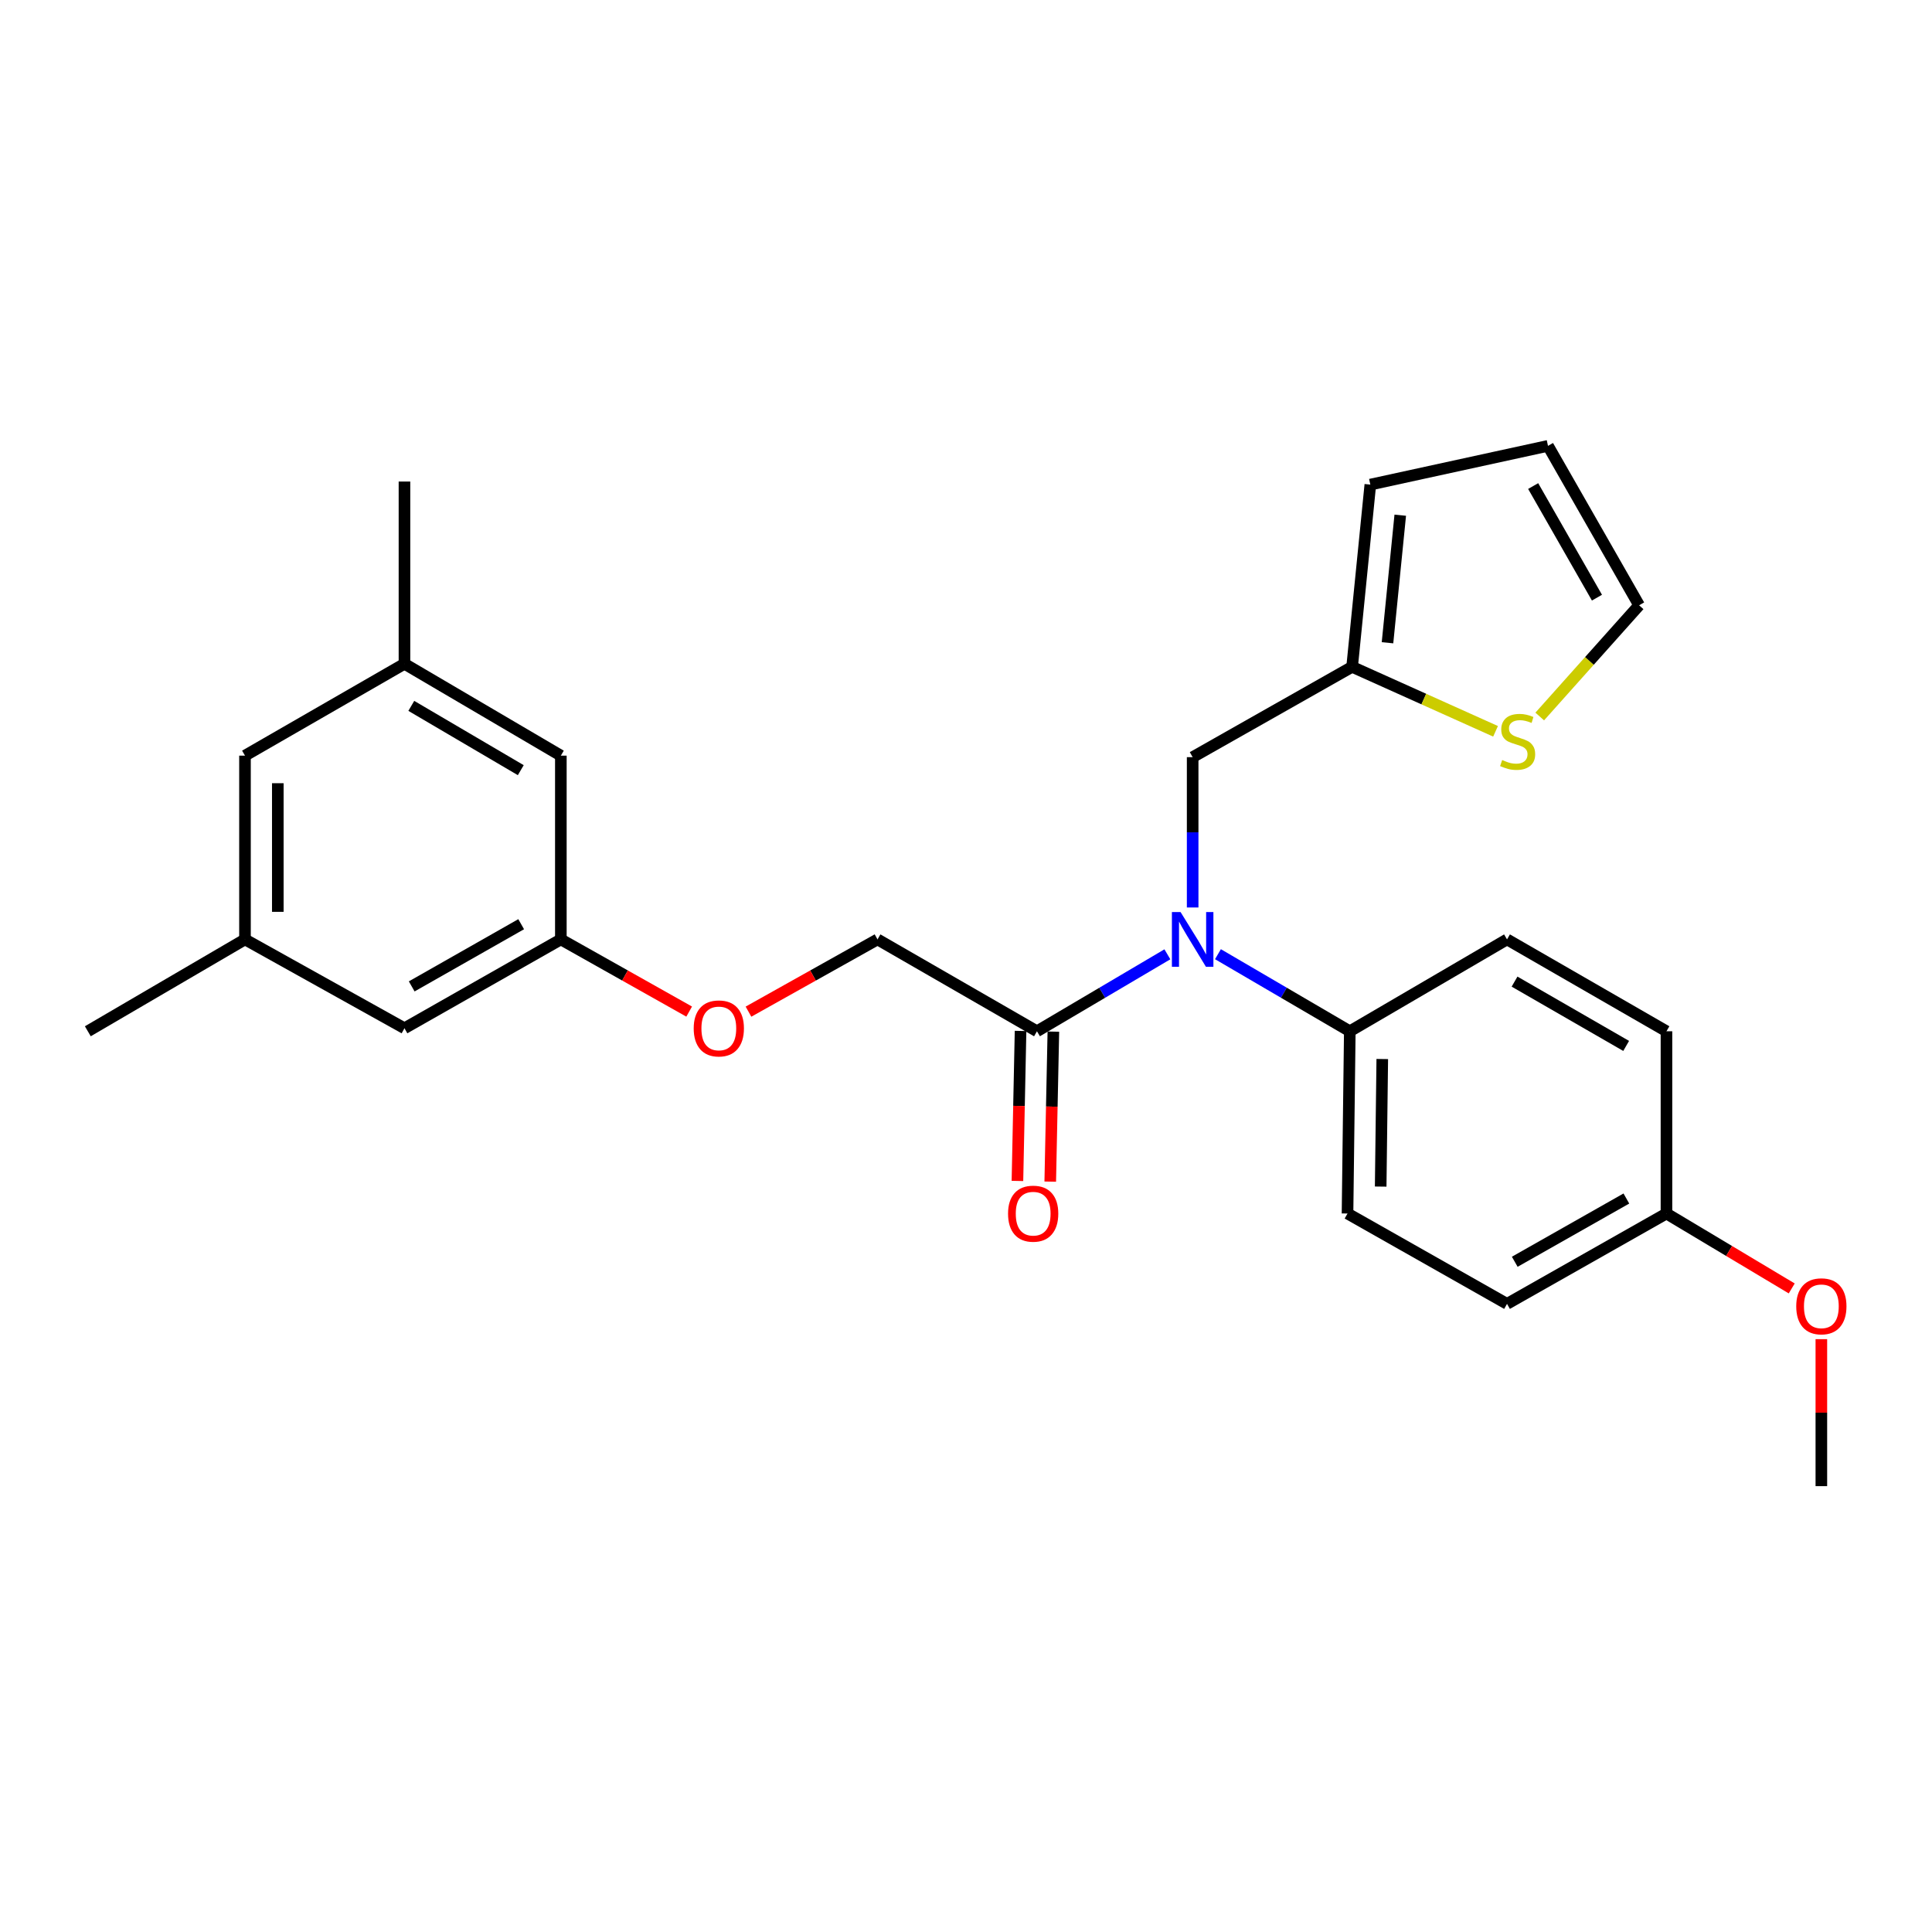 <?xml version='1.0' encoding='iso-8859-1'?>
<svg version='1.1' baseProfile='full'
              xmlns='http://www.w3.org/2000/svg'
                      xmlns:rdkit='http://www.rdkit.org/xml'
                      xmlns:xlink='http://www.w3.org/1999/xlink'
                  xml:space='preserve'
width='1000px' height='1000px' viewBox='0 0 1000 1000'>
<!-- END OF HEADER -->
<rect style='opacity:1.0;fill:#FFFFFF;stroke:none' width='1000' height='1000' x='0' y='0'> </rect>
<path class='bond-0' d='M 604.235,493.949 L 570.482,513.867' style='fill:none;fill-rule:evenodd;stroke:#0000FF;stroke-width:6px;stroke-linecap:butt;stroke-linejoin:miter;stroke-opacity:1' />
<path class='bond-0' d='M 570.482,513.867 L 536.729,533.785' style='fill:none;fill-rule:evenodd;stroke:#000000;stroke-width:6px;stroke-linecap:butt;stroke-linejoin:miter;stroke-opacity:1' />
<path class='bond-3' d='M 617.314,469.713 L 617.314,430.809' style='fill:none;fill-rule:evenodd;stroke:#0000FF;stroke-width:6px;stroke-linecap:butt;stroke-linejoin:miter;stroke-opacity:1' />
<path class='bond-3' d='M 617.314,430.809 L 617.314,391.906' style='fill:none;fill-rule:evenodd;stroke:#000000;stroke-width:6px;stroke-linecap:butt;stroke-linejoin:miter;stroke-opacity:1' />
<path class='bond-4' d='M 630.41,493.887 L 664.532,513.836' style='fill:none;fill-rule:evenodd;stroke:#0000FF;stroke-width:6px;stroke-linecap:butt;stroke-linejoin:miter;stroke-opacity:1' />
<path class='bond-4' d='M 664.532,513.836 L 698.654,533.785' style='fill:none;fill-rule:evenodd;stroke:#000000;stroke-width:6px;stroke-linecap:butt;stroke-linejoin:miter;stroke-opacity:1' />
<path class='bond-6' d='M 536.729,533.785 L 454.201,486.231' style='fill:none;fill-rule:evenodd;stroke:#000000;stroke-width:6px;stroke-linecap:butt;stroke-linejoin:miter;stroke-opacity:1' />
<path class='bond-7' d='M 528.238,533.609 L 527.43,572.432' style='fill:none;fill-rule:evenodd;stroke:#000000;stroke-width:6px;stroke-linecap:butt;stroke-linejoin:miter;stroke-opacity:1' />
<path class='bond-7' d='M 527.43,572.432 L 526.622,611.255' style='fill:none;fill-rule:evenodd;stroke:#FF0000;stroke-width:6px;stroke-linecap:butt;stroke-linejoin:miter;stroke-opacity:1' />
<path class='bond-7' d='M 545.221,533.962 L 544.413,572.785' style='fill:none;fill-rule:evenodd;stroke:#000000;stroke-width:6px;stroke-linecap:butt;stroke-linejoin:miter;stroke-opacity:1' />
<path class='bond-7' d='M 544.413,572.785 L 543.605,611.609' style='fill:none;fill-rule:evenodd;stroke:#FF0000;stroke-width:6px;stroke-linecap:butt;stroke-linejoin:miter;stroke-opacity:1' />
<path class='bond-1' d='M 699.852,345.154 L 617.314,391.906' style='fill:none;fill-rule:evenodd;stroke:#000000;stroke-width:6px;stroke-linecap:butt;stroke-linejoin:miter;stroke-opacity:1' />
<path class='bond-2' d='M 699.852,345.154 L 736.974,361.842' style='fill:none;fill-rule:evenodd;stroke:#000000;stroke-width:6px;stroke-linecap:butt;stroke-linejoin:miter;stroke-opacity:1' />
<path class='bond-2' d='M 736.974,361.842 L 774.095,378.529' style='fill:none;fill-rule:evenodd;stroke:#CCCC00;stroke-width:6px;stroke-linecap:butt;stroke-linejoin:miter;stroke-opacity:1' />
<path class='bond-8' d='M 699.852,345.154 L 709.28,250.828' style='fill:none;fill-rule:evenodd;stroke:#000000;stroke-width:6px;stroke-linecap:butt;stroke-linejoin:miter;stroke-opacity:1' />
<path class='bond-8' d='M 718.169,332.694 L 724.769,266.667' style='fill:none;fill-rule:evenodd;stroke:#000000;stroke-width:6px;stroke-linecap:butt;stroke-linejoin:miter;stroke-opacity:1' />
<path class='bond-5' d='M 796.963,370.865 L 822.683,342.079' style='fill:none;fill-rule:evenodd;stroke:#CCCC00;stroke-width:6px;stroke-linecap:butt;stroke-linejoin:miter;stroke-opacity:1' />
<path class='bond-5' d='M 822.683,342.079 L 848.404,313.293' style='fill:none;fill-rule:evenodd;stroke:#000000;stroke-width:6px;stroke-linecap:butt;stroke-linejoin:miter;stroke-opacity:1' />
<path class='bond-14' d='M 698.654,533.785 L 697.474,628.111' style='fill:none;fill-rule:evenodd;stroke:#000000;stroke-width:6px;stroke-linecap:butt;stroke-linejoin:miter;stroke-opacity:1' />
<path class='bond-14' d='M 715.462,548.147 L 714.637,614.174' style='fill:none;fill-rule:evenodd;stroke:#000000;stroke-width:6px;stroke-linecap:butt;stroke-linejoin:miter;stroke-opacity:1' />
<path class='bond-15' d='M 698.654,533.785 L 780.031,486.231' style='fill:none;fill-rule:evenodd;stroke:#000000;stroke-width:6px;stroke-linecap:butt;stroke-linejoin:miter;stroke-opacity:1' />
<path class='bond-27' d='M 848.404,313.293 L 801.237,230.774' style='fill:none;fill-rule:evenodd;stroke:#000000;stroke-width:6px;stroke-linecap:butt;stroke-linejoin:miter;stroke-opacity:1' />
<path class='bond-27' d='M 826.581,309.345 L 793.564,251.582' style='fill:none;fill-rule:evenodd;stroke:#000000;stroke-width:6px;stroke-linecap:butt;stroke-linejoin:miter;stroke-opacity:1' />
<path class='bond-11' d='M 454.201,486.231 L 420.807,504.931' style='fill:none;fill-rule:evenodd;stroke:#000000;stroke-width:6px;stroke-linecap:butt;stroke-linejoin:miter;stroke-opacity:1' />
<path class='bond-11' d='M 420.807,504.931 L 387.412,523.631' style='fill:none;fill-rule:evenodd;stroke:#FF0000;stroke-width:6px;stroke-linecap:butt;stroke-linejoin:miter;stroke-opacity:1' />
<path class='bond-10' d='M 709.28,250.828 L 801.237,230.774' style='fill:none;fill-rule:evenodd;stroke:#000000;stroke-width:6px;stroke-linecap:butt;stroke-linejoin:miter;stroke-opacity:1' />
<path class='bond-9' d='M 290.295,486.231 L 323.504,504.913' style='fill:none;fill-rule:evenodd;stroke:#000000;stroke-width:6px;stroke-linecap:butt;stroke-linejoin:miter;stroke-opacity:1' />
<path class='bond-9' d='M 323.504,504.913 L 356.713,523.596' style='fill:none;fill-rule:evenodd;stroke:#FF0000;stroke-width:6px;stroke-linecap:butt;stroke-linejoin:miter;stroke-opacity:1' />
<path class='bond-16' d='M 290.295,486.231 L 290.295,391.122' style='fill:none;fill-rule:evenodd;stroke:#000000;stroke-width:6px;stroke-linecap:butt;stroke-linejoin:miter;stroke-opacity:1' />
<path class='bond-17' d='M 290.295,486.231 L 209.351,532.228' style='fill:none;fill-rule:evenodd;stroke:#000000;stroke-width:6px;stroke-linecap:butt;stroke-linejoin:miter;stroke-opacity:1' />
<path class='bond-17' d='M 269.76,478.362 L 213.1,510.56' style='fill:none;fill-rule:evenodd;stroke:#000000;stroke-width:6px;stroke-linecap:butt;stroke-linejoin:miter;stroke-opacity:1' />
<path class='bond-12' d='M 209.351,343.578 L 290.295,391.122' style='fill:none;fill-rule:evenodd;stroke:#000000;stroke-width:6px;stroke-linecap:butt;stroke-linejoin:miter;stroke-opacity:1' />
<path class='bond-12' d='M 212.889,365.356 L 269.55,398.638' style='fill:none;fill-rule:evenodd;stroke:#000000;stroke-width:6px;stroke-linecap:butt;stroke-linejoin:miter;stroke-opacity:1' />
<path class='bond-24' d='M 209.351,343.578 L 209.351,249.243' style='fill:none;fill-rule:evenodd;stroke:#000000;stroke-width:6px;stroke-linecap:butt;stroke-linejoin:miter;stroke-opacity:1' />
<path class='bond-28' d='M 209.351,343.578 L 126.804,391.122' style='fill:none;fill-rule:evenodd;stroke:#000000;stroke-width:6px;stroke-linecap:butt;stroke-linejoin:miter;stroke-opacity:1' />
<path class='bond-13' d='M 126.804,486.231 L 209.351,532.228' style='fill:none;fill-rule:evenodd;stroke:#000000;stroke-width:6px;stroke-linecap:butt;stroke-linejoin:miter;stroke-opacity:1' />
<path class='bond-18' d='M 126.804,486.231 L 126.804,391.122' style='fill:none;fill-rule:evenodd;stroke:#000000;stroke-width:6px;stroke-linecap:butt;stroke-linejoin:miter;stroke-opacity:1' />
<path class='bond-18' d='M 143.791,471.965 L 143.791,405.389' style='fill:none;fill-rule:evenodd;stroke:#000000;stroke-width:6px;stroke-linecap:butt;stroke-linejoin:miter;stroke-opacity:1' />
<path class='bond-23' d='M 126.804,486.231 L 45.455,533.785' style='fill:none;fill-rule:evenodd;stroke:#000000;stroke-width:6px;stroke-linecap:butt;stroke-linejoin:miter;stroke-opacity:1' />
<path class='bond-21' d='M 697.474,628.111 L 780.031,674.882' style='fill:none;fill-rule:evenodd;stroke:#000000;stroke-width:6px;stroke-linecap:butt;stroke-linejoin:miter;stroke-opacity:1' />
<path class='bond-20' d='M 780.031,486.231 L 862.56,533.785' style='fill:none;fill-rule:evenodd;stroke:#000000;stroke-width:6px;stroke-linecap:butt;stroke-linejoin:miter;stroke-opacity:1' />
<path class='bond-20' d='M 783.929,508.083 L 841.7,541.371' style='fill:none;fill-rule:evenodd;stroke:#000000;stroke-width:6px;stroke-linecap:butt;stroke-linejoin:miter;stroke-opacity:1' />
<path class='bond-19' d='M 862.56,628.111 L 862.56,533.785' style='fill:none;fill-rule:evenodd;stroke:#000000;stroke-width:6px;stroke-linecap:butt;stroke-linejoin:miter;stroke-opacity:1' />
<path class='bond-22' d='M 862.56,628.111 L 894.977,647.5' style='fill:none;fill-rule:evenodd;stroke:#000000;stroke-width:6px;stroke-linecap:butt;stroke-linejoin:miter;stroke-opacity:1' />
<path class='bond-22' d='M 894.977,647.5 L 927.394,666.889' style='fill:none;fill-rule:evenodd;stroke:#FF0000;stroke-width:6px;stroke-linecap:butt;stroke-linejoin:miter;stroke-opacity:1' />
<path class='bond-26' d='M 862.56,628.111 L 780.031,674.882' style='fill:none;fill-rule:evenodd;stroke:#000000;stroke-width:6px;stroke-linecap:butt;stroke-linejoin:miter;stroke-opacity:1' />
<path class='bond-26' d='M 841.805,620.348 L 784.035,653.087' style='fill:none;fill-rule:evenodd;stroke:#000000;stroke-width:6px;stroke-linecap:butt;stroke-linejoin:miter;stroke-opacity:1' />
<path class='bond-25' d='M 942.729,693.15 L 942.729,731.188' style='fill:none;fill-rule:evenodd;stroke:#FF0000;stroke-width:6px;stroke-linecap:butt;stroke-linejoin:miter;stroke-opacity:1' />
<path class='bond-25' d='M 942.729,731.188 L 942.729,769.226' style='fill:none;fill-rule:evenodd;stroke:#000000;stroke-width:6px;stroke-linecap:butt;stroke-linejoin:miter;stroke-opacity:1' />
<path  class='atom-0' d='M 611.054 472.071
L 620.334 487.071
Q 621.254 488.551, 622.734 491.231
Q 624.214 493.911, 624.294 494.071
L 624.294 472.071
L 628.054 472.071
L 628.054 500.391
L 624.174 500.391
L 614.214 483.991
Q 613.054 482.071, 611.814 479.871
Q 610.614 477.671, 610.254 476.991
L 610.254 500.391
L 606.574 500.391
L 606.574 472.071
L 611.054 472.071
' fill='#0000FF'/>
<path  class='atom-3' d='M 777.524 393.387
Q 777.844 393.507, 779.164 394.067
Q 780.484 394.627, 781.924 394.987
Q 783.404 395.307, 784.844 395.307
Q 787.524 395.307, 789.084 394.027
Q 790.644 392.707, 790.644 390.427
Q 790.644 388.867, 789.844 387.907
Q 789.084 386.947, 787.884 386.427
Q 786.684 385.907, 784.684 385.307
Q 782.164 384.547, 780.644 383.827
Q 779.164 383.107, 778.084 381.587
Q 777.044 380.067, 777.044 377.507
Q 777.044 373.947, 779.444 371.747
Q 781.884 369.547, 786.684 369.547
Q 789.964 369.547, 793.684 371.107
L 792.764 374.187
Q 789.364 372.787, 786.804 372.787
Q 784.044 372.787, 782.524 373.947
Q 781.004 375.067, 781.044 377.027
Q 781.044 378.547, 781.804 379.467
Q 782.604 380.387, 783.724 380.907
Q 784.884 381.427, 786.804 382.027
Q 789.364 382.827, 790.884 383.627
Q 792.404 384.427, 793.484 386.067
Q 794.604 387.667, 794.604 390.427
Q 794.604 394.347, 791.964 396.467
Q 789.364 398.547, 785.004 398.547
Q 782.484 398.547, 780.564 397.987
Q 778.684 397.467, 776.444 396.547
L 777.524 393.387
' fill='#CCCC00'/>
<path  class='atom-8' d='M 521.766 628.191
Q 521.766 621.391, 525.126 617.591
Q 528.486 613.791, 534.766 613.791
Q 541.046 613.791, 544.406 617.591
Q 547.766 621.391, 547.766 628.191
Q 547.766 635.071, 544.366 638.991
Q 540.966 642.871, 534.766 642.871
Q 528.526 642.871, 525.126 638.991
Q 521.766 635.111, 521.766 628.191
M 534.766 639.671
Q 539.086 639.671, 541.406 636.791
Q 543.766 633.871, 543.766 628.191
Q 543.766 622.631, 541.406 619.831
Q 539.086 616.991, 534.766 616.991
Q 530.446 616.991, 528.086 619.791
Q 525.766 622.591, 525.766 628.191
Q 525.766 633.911, 528.086 636.791
Q 530.446 639.671, 534.766 639.671
' fill='#FF0000'/>
<path  class='atom-12' d='M 359.059 532.308
Q 359.059 525.508, 362.419 521.708
Q 365.779 517.908, 372.059 517.908
Q 378.339 517.908, 381.699 521.708
Q 385.059 525.508, 385.059 532.308
Q 385.059 539.188, 381.659 543.108
Q 378.259 546.988, 372.059 546.988
Q 365.819 546.988, 362.419 543.108
Q 359.059 539.228, 359.059 532.308
M 372.059 543.788
Q 376.379 543.788, 378.699 540.908
Q 381.059 537.988, 381.059 532.308
Q 381.059 526.748, 378.699 523.948
Q 376.379 521.108, 372.059 521.108
Q 367.739 521.108, 365.379 523.908
Q 363.059 526.708, 363.059 532.308
Q 363.059 538.028, 365.379 540.908
Q 367.739 543.788, 372.059 543.788
' fill='#FF0000'/>
<path  class='atom-23' d='M 929.729 676.141
Q 929.729 669.341, 933.089 665.541
Q 936.449 661.741, 942.729 661.741
Q 949.009 661.741, 952.369 665.541
Q 955.729 669.341, 955.729 676.141
Q 955.729 683.021, 952.329 686.941
Q 948.929 690.821, 942.729 690.821
Q 936.489 690.821, 933.089 686.941
Q 929.729 683.061, 929.729 676.141
M 942.729 687.621
Q 947.049 687.621, 949.369 684.741
Q 951.729 681.821, 951.729 676.141
Q 951.729 670.581, 949.369 667.781
Q 947.049 664.941, 942.729 664.941
Q 938.409 664.941, 936.049 667.741
Q 933.729 670.541, 933.729 676.141
Q 933.729 681.861, 936.049 684.741
Q 938.409 687.621, 942.729 687.621
' fill='#FF0000'/>
</svg>
